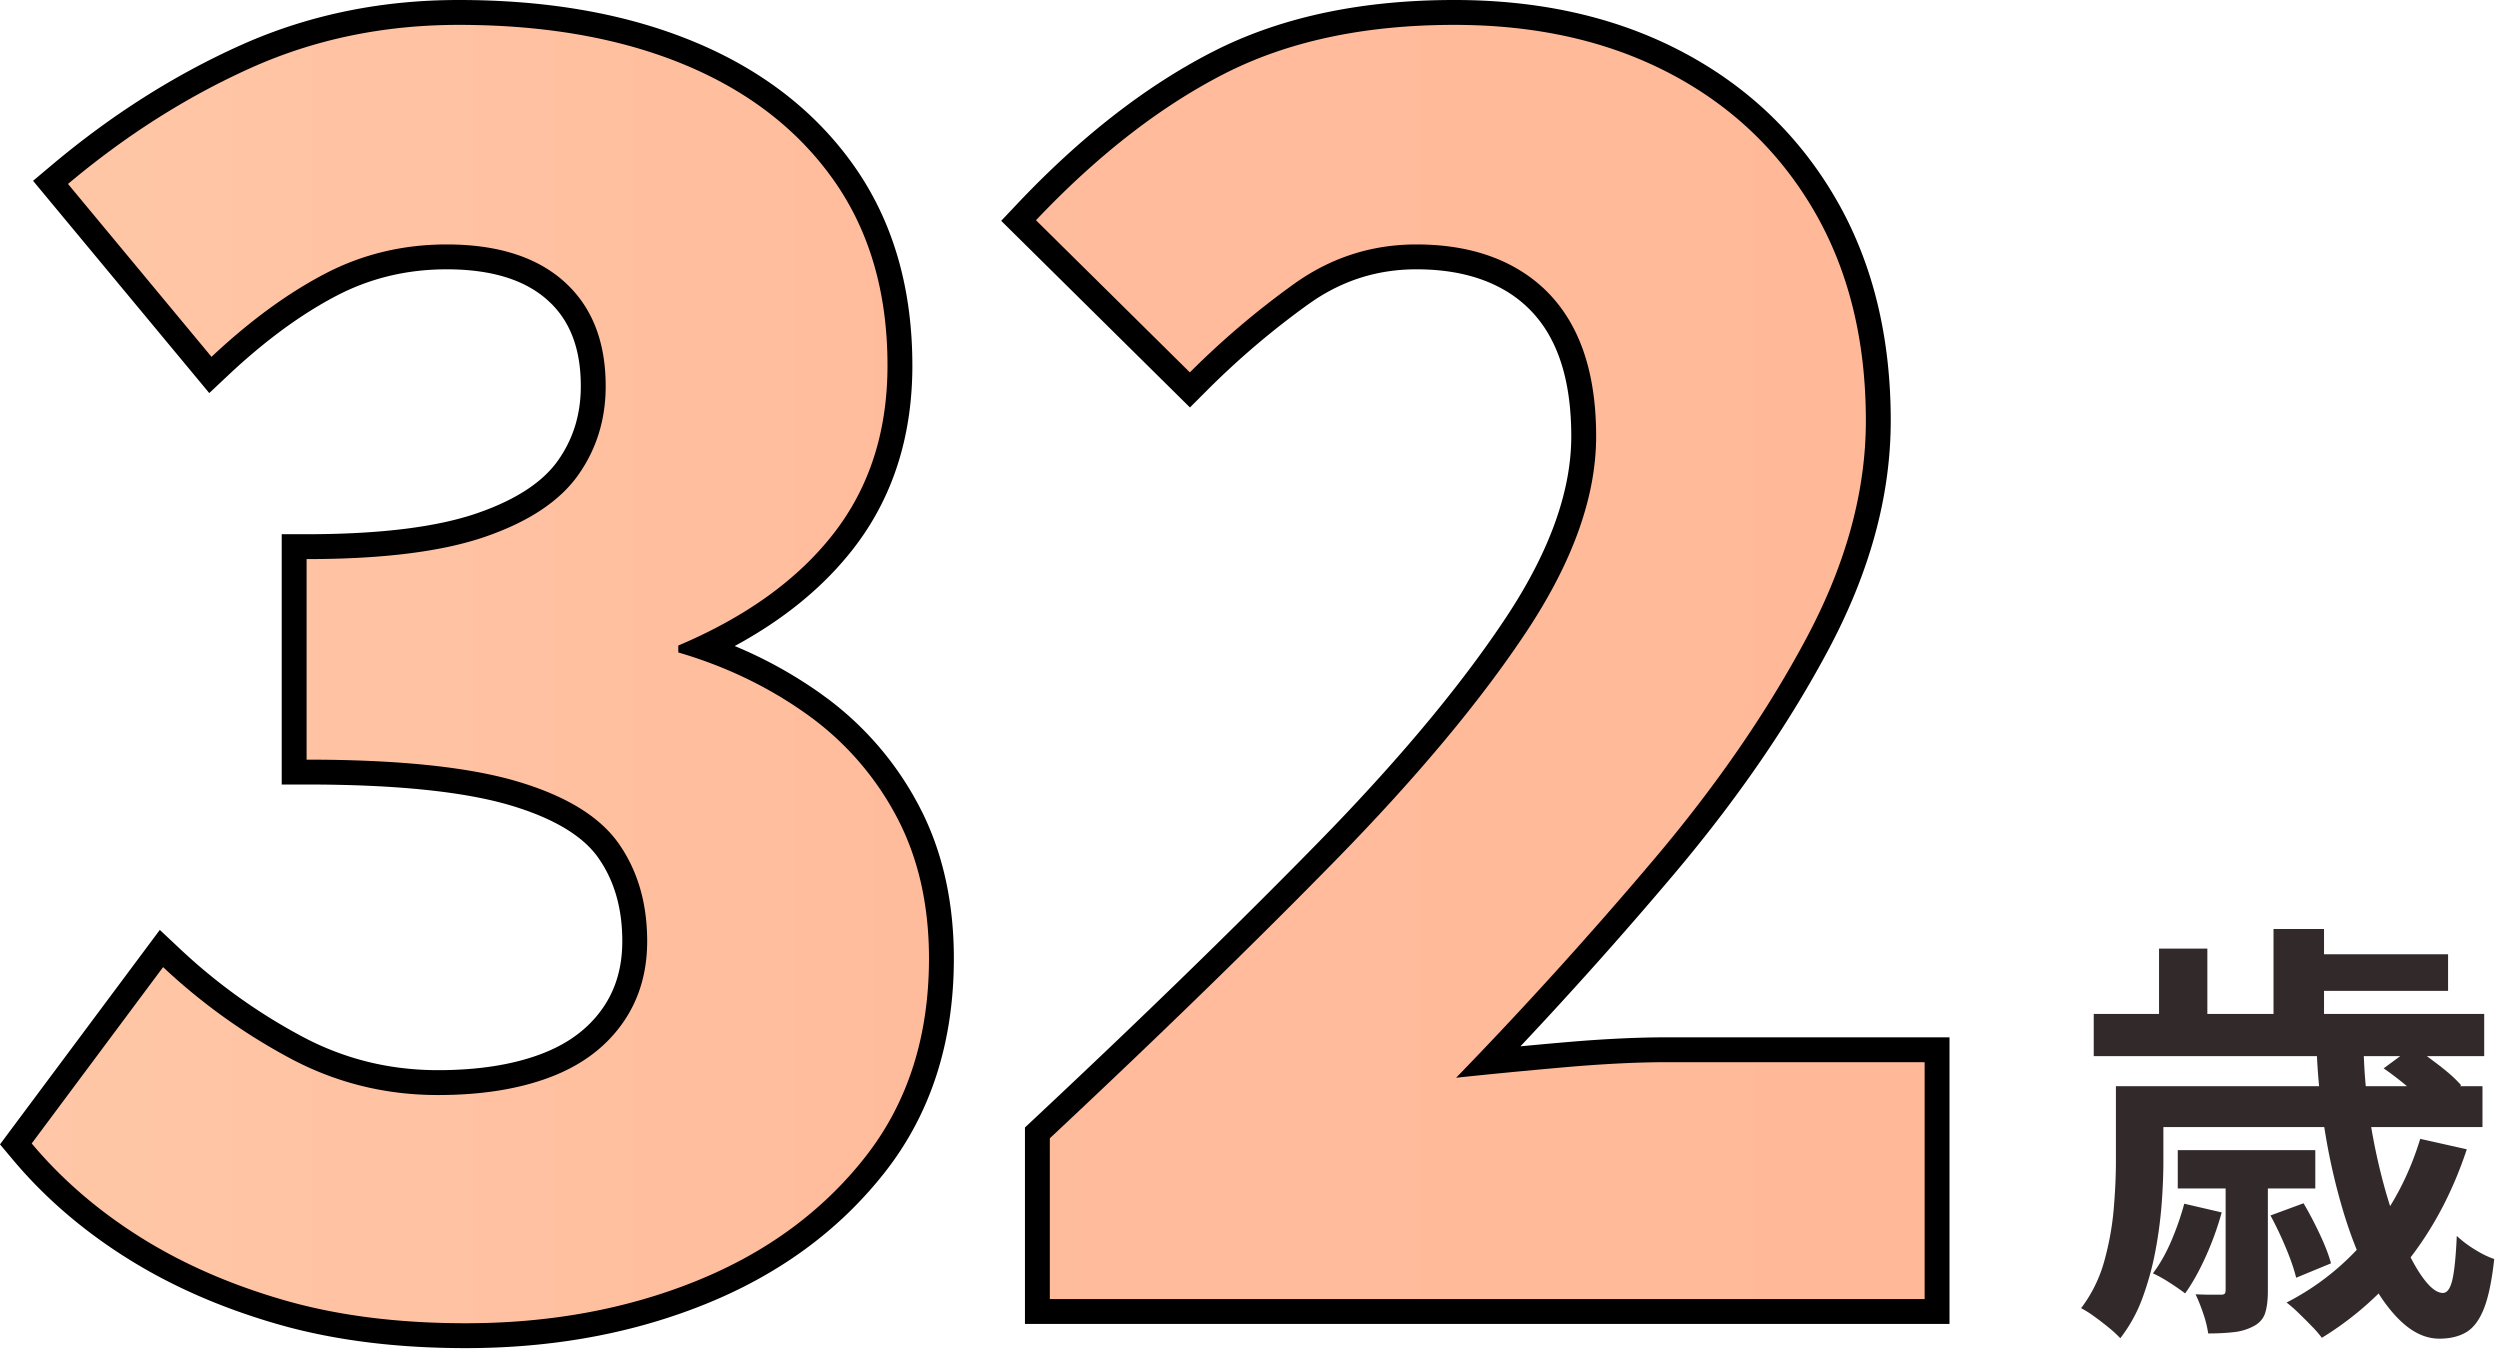 <svg width="201" height="109" fill="none" xmlns="http://www.w3.org/2000/svg"><g clip-path="url(#clip0_121_2)"><path d="M69.355 29.383c0-5.497-1.35-10.032-3.946-13.722-2.466-3.498-5.862-6.248-10.26-8.23l-.893-.386C49.408 5.036 43.632 4 36.882 4c-5.4 0-10.396.974-15.01 2.901l-.918.398c-4.402 1.983-8.621 4.568-12.66 7.766l8.918 10.74c2.642-2.3 5.297-4.16 7.97-5.56l.624-.314c3.133-1.52 6.51-2.278 10.103-2.278 4.388 0 8.081 1.076 10.787 3.5l.252.233c2.56 2.431 3.75 5.739 3.75 9.665 0 3.083-.861 5.877-2.593 8.317l-.002.001c-1.808 2.542-4.708 4.382-8.412 5.664l.001.001c-3.366 1.167-7.739 1.774-13.042 1.894V59.09c6.45.097 11.627.68 15.453 1.803h.002l.766.237c3.78 1.22 6.727 3.005 8.505 5.536l.326.486c1.577 2.458 2.331 5.324 2.331 8.517 0 2.974-.804 5.647-2.47 7.924l-.002-.001c-1.65 2.258-3.937 3.892-6.757 4.934h-.001c-2.778 1.028-5.99 1.514-9.59 1.514-4.587 0-8.898-1.074-12.9-3.227a49.799 49.799 0 01-8.906-6.107l-8.286 11.12c1.9 2.056 4.09 3.903 6.583 5.536l.598.384v.001l.607.374c3.06 1.848 6.53 3.34 10.422 4.47l.774.216c3.909 1.046 8.346 1.581 13.333 1.581 6.536 0 12.463-1.096 17.806-3.258l.495-.205c5.081-2.142 9.142-5.185 12.237-9.117l.287-.374c2.924-3.886 4.427-8.641 4.427-14.374 0-4.081-.824-7.57-2.405-10.525a21.612 21.612 0 00-6.104-7.134l-.52-.38c-2.866-2.041-6.092-3.593-9.687-4.646l-1.439-.42v-3.38l1.22-.516c5.233-2.217 9.094-5.044 11.709-8.418l.237-.314c2.41-3.252 3.654-7.2 3.654-11.945zm4 0c0 5.49-1.457 10.3-4.436 14.321l-.293.387c-2.407 3.107-5.612 5.713-9.555 7.85a35.24 35.24 0 016.91 3.823l.613.448a25.577 25.577 0 016.852 7.776l.365.66.001.001.352.686c1.7 3.46 2.526 7.385 2.526 11.726 0 6.687-1.83 12.468-5.572 17.221-3.664 4.655-8.474 8.168-14.372 10.556-5.873 2.377-12.318 3.551-19.308 3.551-5.266 0-10.06-.564-14.367-1.717l-.855-.238c-4.466-1.297-8.487-3.059-12.045-5.303-3.548-2.234-6.603-4.87-9.154-7.912L0 92.007l12.849-17.243 1.633 1.534a45.755 45.755 0 009.062 6.63l.662.363.001.001.643.333c3.226 1.612 6.672 2.416 10.364 2.416 3.255 0 5.976-.44 8.202-1.265h.001l.402-.157c1.98-.802 3.457-1.941 4.515-3.388l.203-.289c.982-1.46 1.496-3.194 1.496-5.272 0-2.54-.59-4.633-1.702-6.363l-.229-.341c-1.16-1.652-3.401-3.136-7.128-4.235-3.668-1.076-9.073-1.656-16.324-1.656h-2V42.951h2c6.021 0 10.56-.597 13.732-1.696l.596-.215c2.904-1.091 4.78-2.463 5.866-3.99 1.228-1.729 1.853-3.704 1.853-6 0-2.975-.842-5.103-2.358-6.622l-.313-.296c-1.74-1.56-4.352-2.479-8.117-2.479-3.211 0-6.159.716-8.873 2.136-2.82 1.475-5.707 3.583-8.662 6.357l-1.55 1.456L2.658 14.537l1.523-1.28c4.763-4.002 9.807-7.207 15.13-9.605l.51-.225C25.095 1.138 30.79 0 36.881 0c7.15 0 13.468 1.097 18.905 3.35l.508.214c5.044 2.182 9.097 5.302 12.089 9.382l.296.411v.001l.29.422c2.95 4.386 4.385 9.617 4.385 15.603zm74.66 4.449c0-6.195-1.326-11.464-3.899-15.883-2.588-4.441-6.177-7.861-10.804-10.285C128.685 5.244 123.244 4 116.933 4c-6.771 0-12.478 1.198-17.19 3.514l-.453.227c-4.437 2.279-8.831 5.58-13.179 9.94l9.568 9.46a69.369 69.369 0 017.159-5.914l.623-.431c3.141-2.087 6.628-3.143 10.413-3.143 3.114 0 5.915.579 8.341 1.804l.479.253h.002l.469.272a13.622 13.622 0 015.044 5.325l.249.486.232.497c1.122 2.514 1.64 5.466 1.64 8.792 0 5.34-2.052 10.932-5.891 16.74-3.562 5.388-8.385 11.228-14.441 17.52l-1.227 1.264c-6.446 6.582-13.902 13.84-22.365 21.775v10.062h66.334V87.4h-18.711c-2.045 0-4.382.103-7.016.313l-1.148.097a456.64 456.64 0 00-8.58.83l-5.493.59 3.843-3.97a346.53 346.53 0 0015.893-17.552l.913-1.094c4.509-5.469 8.197-10.92 11.08-16.345l.549-1.065c2.654-5.313 3.945-10.432 3.945-15.372zm4 0c0 5.847-1.583 11.767-4.659 17.735l-.301.578c-3.026 5.694-6.871 11.366-11.528 17.014l-.942 1.13a344.343 344.343 0 01-12.342 13.835c1.055-.1 2.146-.2 3.271-.299l1.179-.1c2.716-.216 5.162-.325 7.336-.325h22.711v23.043H82.406V90.649l.633-.592c8.693-8.139 16.318-15.555 22.874-22.25l1.205-1.24c5.942-6.174 10.593-11.822 13.984-16.95l.33-.505c3.344-5.2 4.898-9.863 4.898-14.03 0-3.124-.521-5.603-1.464-7.53l-.18-.352a9.649 9.649 0 00-3.927-3.99c-1.822-1.005-4.091-1.557-6.885-1.557-2.99 0-5.712.82-8.206 2.479l-.496.343a65.432 65.432 0 00-8.093 6.878l-1.406 1.407-15.177-15.007 1.346-1.421c5.031-5.315 10.234-9.383 15.62-12.15l.517-.26C103.359 1.28 109.698 0 116.934 0c6.631 0 12.56 1.27 17.734 3.865l.498.255.001.001.492.263c4.888 2.664 8.777 6.363 11.633 11.078l.282.475.276.483c2.8 5.02 4.166 10.846 4.166 17.412z" fill="#000"/><path d="M37.438 106.389c-5.468 0-10.355-.625-14.665-1.876-4.308-1.251-8.155-2.941-11.537-5.074-3.383-2.13-6.278-4.632-8.687-7.505l10.564-14.178a47.784 47.784 0 0010.147 7.297c3.706 1.994 7.691 2.988 11.954 2.988 3.428 0 6.394-.463 8.896-1.39 2.502-.924 4.449-2.338 5.838-4.239 1.39-1.898 2.085-4.146 2.085-6.742 0-3.058-.764-5.675-2.294-7.854-1.528-2.175-4.262-3.843-8.2-5.004-3.94-1.157-9.57-1.737-16.889-1.737V44.951c6.117 0 10.912-.601 14.387-1.806 3.475-1.204 5.953-2.85 7.437-4.935 1.48-2.085 2.223-4.47 2.223-7.16 0-3.613-1.112-6.414-3.336-8.407-2.223-1.993-5.376-2.99-9.452-2.99-3.522 0-6.789.788-9.8 2.364-3.011 1.577-6.046 3.8-9.104 6.672l-11.537-13.9c4.633-3.893 9.521-6.996 14.665-9.313C25.275 3.16 30.857 2 36.882 2c6.95 0 12.997 1.066 18.14 3.197 5.143 2.133 9.15 5.237 12.023 9.313 2.871 4.08 4.31 9.035 4.31 14.873 0 5.283-1.439 9.778-4.31 13.483-2.873 3.708-7.043 6.72-12.51 9.035v.556c3.799 1.112 7.229 2.759 10.286 4.936a23.65 23.65 0 017.228 8.2c1.76 3.29 2.641 7.112 2.641 11.468 0 6.302-1.715 11.63-5.143 15.984-3.429 4.357-7.946 7.67-13.552 9.939-5.608 2.27-11.794 3.405-18.556 3.405z" fill="url(#paint0_linear_121_2)"/><path d="M84.406 104.443V91.517c8.71-8.154 16.355-15.59 22.936-22.31 6.578-6.718 11.721-12.879 15.429-18.487 3.705-5.606 5.559-10.818 5.559-15.638 0-3.336-.556-6.137-1.668-8.41-1.111-2.269-2.758-4.006-4.934-5.211-2.178-1.203-4.795-1.808-7.854-1.808-3.613 0-6.904 1.067-9.869 3.198a67.449 67.449 0 00-8.34 7.088L83.294 17.707c4.911-5.188 9.938-9.103 15.082-11.745C103.519 3.32 109.704 2 116.933 2c6.578 0 12.346 1.299 17.305 3.893 4.956 2.595 8.826 6.279 11.607 11.05 2.779 4.774 4.17 10.403 4.17 16.889 0 5.652-1.577 11.445-4.727 17.375-3.151 5.93-7.227 11.862-12.231 17.791a348.056 348.056 0 01-15.986 17.653c2.594-.278 5.467-.555 8.618-.834 3.15-.278 5.929-.417 8.34-.417h20.711v19.043H84.406z" fill="url(#paint1_linear_121_2)"/><path d="M170.12 87.328h3.816v6.055c0 1.05-.047 2.193-.14 3.43a34.46 34.46 0 01-.508 3.798 23.434 23.434 0 01-1.032 3.744 11.981 11.981 0 01-1.785 3.239 8.51 8.51 0 00-.91-.84c-.398-.328-.8-.637-1.208-.928a7.95 7.95 0 00-1.033-.648 11.176 11.176 0 001.873-3.815c.385-1.4.635-2.794.752-4.182.117-1.388.175-2.677.175-3.867v-5.986zm-1.784-5.81h31.394v3.396h-31.394V81.52zm4.095 5.81h27.16v3.29h-27.16v-3.29zm3.184 9.45l3.01.7a24.225 24.225 0 01-1.277 3.536c-.525 1.166-1.079 2.158-1.662 2.974a19.623 19.623 0 00-1.243-.857 9.981 9.981 0 00-1.347-.752c.559-.747 1.05-1.61 1.469-2.59.42-.98.771-1.984 1.05-3.01zm-2.029-20.51h3.885v7.385h-3.885V76.27zm1.505 16.205h11.059v3.08h-11.059v-3.08zm3.849 2.1h3.396v9.205c0 .724-.07 1.313-.211 1.768-.14.455-.443.81-.909 1.067a4.383 4.383 0 01-1.611.491c-.607.07-1.294.105-2.065.105a8.966 8.966 0 00-.402-1.611 14.712 14.712 0 00-.613-1.539c.444.023.858.035 1.243.035h.788c.163 0 .267-.03.314-.088.047-.059.07-.158.07-.297v-9.136zm3.606 3.15l2.659-.98c.443.747.881 1.581 1.313 2.503.431.922.729 1.697.892 2.327l-2.8 1.156c-.163-.677-.443-1.489-.839-2.433a28.592 28.592 0 00-1.225-2.573zm.244-23.03h4.061v8.576h-4.061v-8.576zm11.796 16.87l3.744.84c-1.119 3.384-2.684 6.353-4.689 8.908-2.007 2.554-4.329 4.637-6.965 6.248a8.991 8.991 0 00-.788-.911 46.747 46.747 0 00-1.068-1.067 10.85 10.85 0 00-.979-.858 20.651 20.651 0 006.649-5.389c1.843-2.264 3.208-4.853 4.096-7.77zm-9.556-14.84h11.795v2.941H185.03v-2.941zm1.226 7.63h3.779a42.49 42.49 0 00.543 5.863 48.974 48.974 0 001.172 5.372c.467 1.658.975 3.11 1.523 4.357.548 1.249 1.096 2.229 1.645 2.941.548.712 1.044 1.067 1.487 1.067.351 0 .607-.361.771-1.085.163-.722.279-1.889.349-3.5a9.09 9.09 0 001.436 1.085c.56.35 1.085.608 1.574.77-.186 1.727-.461 3.051-.822 3.972-.362.922-.834 1.559-1.417 1.909-.584.349-1.308.525-2.171.525-1.026 0-2.012-.427-2.957-1.277-.945-.853-1.814-2.032-2.607-3.536-.794-1.505-1.494-3.244-2.1-5.214a50.26 50.26 0 01-1.488-6.354 53.833 53.833 0 01-.717-6.895zm5.39 1.54l2.379-1.75c.654.444 1.36.958 2.118 1.54.758.585 1.336 1.109 1.732 1.575l-2.484 1.926c-.374-.49-.922-1.045-1.646-1.662a25.824 25.824 0 00-2.099-1.628z" fill="#32292B"/></g><defs><linearGradient id="paint0_linear_121_2" x1="2.549" y1="54.194" x2="154.74" y2="54.194" gradientUnits="userSpaceOnUse"><stop offset="0" stop-color="#FFC7A7"/><stop offset=".466" stop-color="#FFBC9C"/><stop offset="1" stop-color="#FFB999"/></linearGradient><linearGradient id="paint1_linear_121_2" x1="2.549" y1="54.194" x2="154.74" y2="54.194" gradientUnits="userSpaceOnUse"><stop offset="0" stop-color="#FFC7A7"/><stop offset=".466" stop-color="#FFBC9C"/><stop offset="1" stop-color="#FFB999"/></linearGradient><clipPath id="clip0_121_2"><path fill="#fff" d="M0 0h200.535v108.389H0z"/></clipPath></defs></svg>